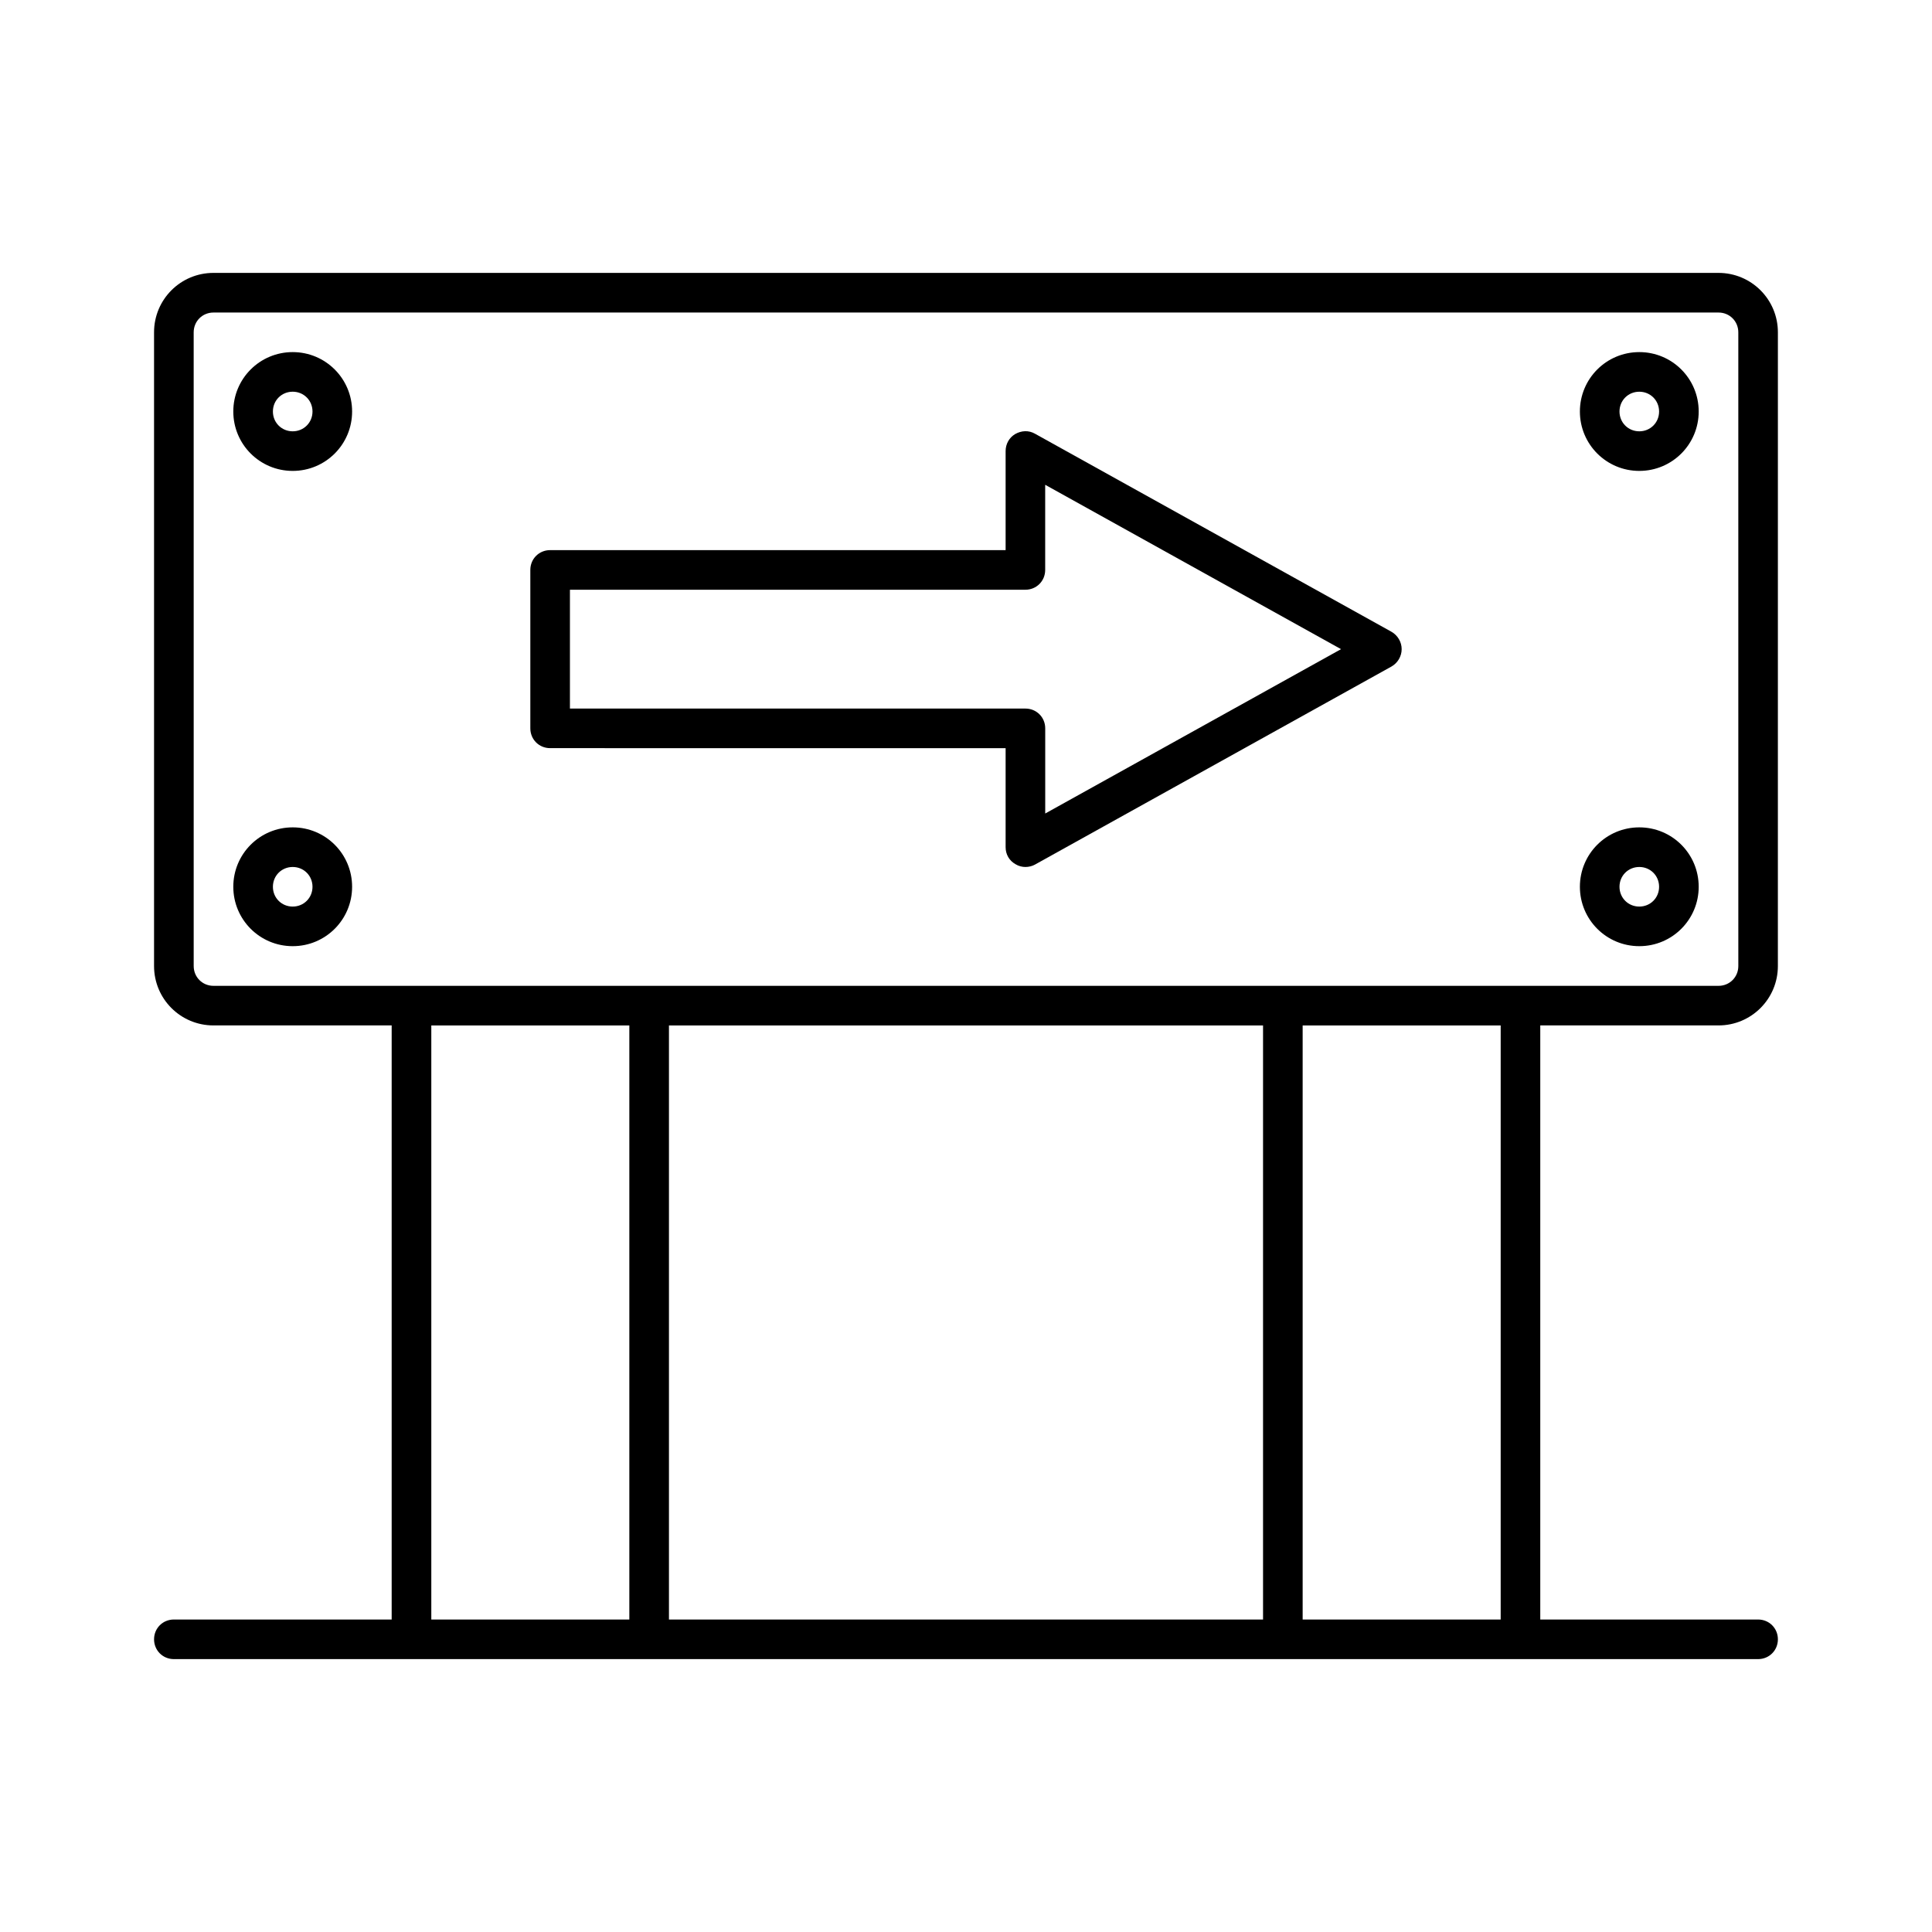 <?xml version="1.0" encoding="UTF-8"?>
<!-- Uploaded to: ICON Repo, www.svgrepo.com, Generator: ICON Repo Mixer Tools -->
<svg fill="#000000" width="800px" height="800px" version="1.1" viewBox="144 144 512 512" xmlns="http://www.w3.org/2000/svg">
 <g>
  <path d="m599.42 216.32h-398.85c-8.711 0-15.746 7.035-15.746 15.746v167.94c0 8.711 7.031 15.742 15.742 15.742h47.23v157.44h-57.723c-2.938 0-5.246 2.309-5.246 5.246s2.309 5.246 5.246 5.246h419.84c2.938 0 5.246-2.309 5.246-5.246s-2.309-5.246-5.246-5.246h-57.727v-157.44h47.227c8.711 0 15.742-7.031 15.742-15.742l0.004-167.94c0-8.711-7.031-15.746-15.746-15.746zm-288.64 356.87h-52.48v-157.44h52.48zm167.94 0h-157.44v-157.44h157.44zm62.977 0h-52.48v-157.44h52.48zm62.977-173.18c0 2.938-2.309 5.246-5.246 5.246h-398.85c-2.938 0-5.246-2.309-5.246-5.246l-0.004-167.94c0-2.938 2.309-5.246 5.246-5.246h398.85c2.938 0 5.246 2.309 5.246 5.246z"/>
  <path d="m512.73 311.41-94.465-52.48c-1.68-0.945-3.57-0.84-5.246 0.105-1.578 0.945-2.519 2.625-2.519 4.516v26.238h-120.71c-2.938 0-5.246 2.309-5.246 5.246v41.984c0 2.938 2.309 5.246 5.246 5.246l120.71 0.004v26.242c0 1.891 0.945 3.57 2.625 4.512 0.84 0.523 1.785 0.734 2.625 0.734s1.785-0.211 2.519-0.629l94.465-52.48c1.676-0.945 2.723-2.731 2.723-4.617 0-1.891-1.047-3.676-2.727-4.621zm-91.734 48.18v-22.566c0-2.938-2.309-5.246-5.246-5.246l-120.71-0.004v-31.488h120.7c2.938 0 5.246-2.309 5.246-5.246v-22.566l78.406 43.559z"/>
  <path d="m221.57 237.31c-8.711 0-15.742 7.031-15.742 15.742 0 8.711 7.031 15.742 15.742 15.742 8.711 0 15.742-7.031 15.742-15.742 0-8.707-7.031-15.742-15.742-15.742zm0 20.992c-2.938 0-5.246-2.309-5.246-5.246-0.004-2.941 2.309-5.25 5.246-5.25s5.246 2.309 5.246 5.25c0 2.938-2.309 5.246-5.246 5.246z"/>
  <path d="m221.57 363.26c-8.711 0-15.742 7.031-15.742 15.742 0 8.711 7.031 15.742 15.742 15.742 8.711 0 15.742-7.031 15.742-15.742 0-8.711-7.031-15.742-15.742-15.742zm0 20.992c-2.938 0-5.246-2.309-5.246-5.246s2.309-5.246 5.246-5.246 5.246 2.309 5.246 5.246-2.309 5.246-5.246 5.246z"/>
  <path d="m578.43 237.31c-8.711 0-15.742 7.031-15.742 15.742 0 8.711 7.031 15.742 15.742 15.742 8.711 0 15.742-7.031 15.742-15.742 0.004-8.707-7.027-15.742-15.742-15.742zm0 20.992c-2.938 0-5.246-2.309-5.246-5.246s2.309-5.246 5.246-5.246 5.246 2.309 5.246 5.246c0.004 2.938-2.305 5.246-5.246 5.246z"/>
  <path d="m578.43 363.26c-8.711 0-15.742 7.031-15.742 15.742 0 8.711 7.031 15.742 15.742 15.742 8.711 0 15.742-7.031 15.742-15.742 0.004-8.711-7.027-15.742-15.742-15.742zm0 20.992c-2.938 0-5.246-2.309-5.246-5.246s2.309-5.246 5.246-5.246 5.246 2.309 5.246 5.246c0.004 2.938-2.305 5.246-5.246 5.246z"/>
 </g>
</svg>